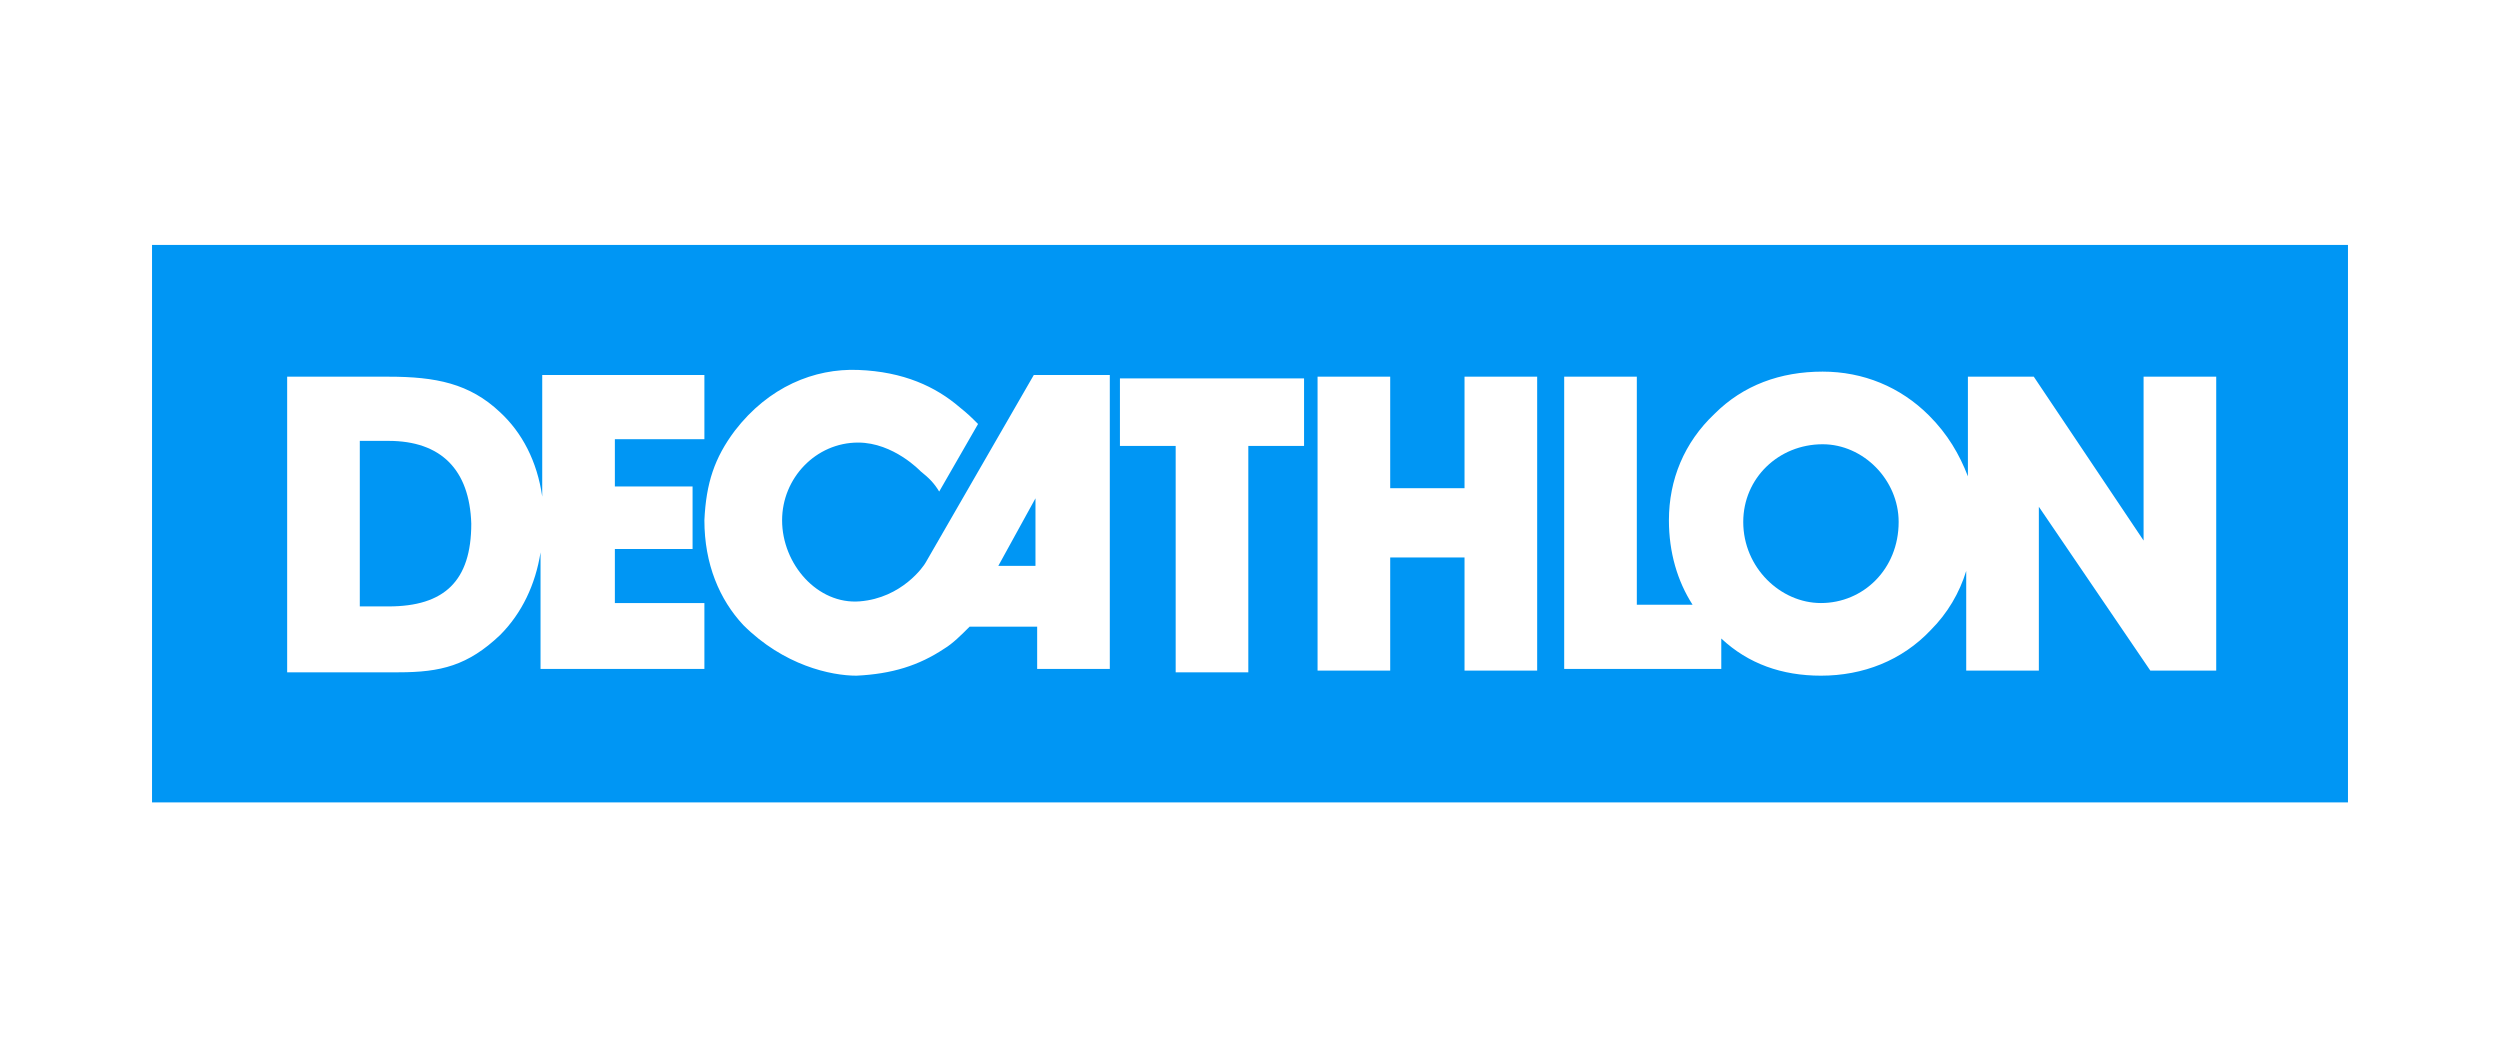 <svg enable-background="new 0 0 148 62" height="62" viewBox="0 0 148 62" width="148" xmlns="http://www.w3.org/2000/svg"><g clip-rule="evenodd" fill="#0096f4" fill-rule="evenodd"><path d="m61.3 33.5v-4l-2.2 4z"/><path d="m23 26.1h-1.7v9.8h1.7c3.3 0 4.9-1.5 4.9-4.9-.1-3.2-1.8-4.9-4.9-4.9z"/><path d="m9 14.5v33h130v-33zm32.6 25.1h-9.6v-6.9c-.3 1.9-1.1 3.6-2.4 4.9-1.9 1.8-3.5 2.2-6 2.2h-6.6v-17.5h6c2.8 0 4.8.4 6.6 2.1 1.3 1.2 2.2 2.9 2.5 5v-7.2h9.6v3.8h-5.3v2.8h4.6v3.7h-4.6v3.2h5.3v3.9zm23.9 0h-4.1v-2.5h-4c-.5.5-1 1-1.5 1.3-1.5 1-3.1 1.5-5.2 1.6-1.5 0-4.3-.6-6.7-3-1.4-1.5-2.3-3.6-2.3-6.2.1-2.2.6-3.7 1.8-5.3 2-2.6 4.7-3.7 7.3-3.6 2.7.1 4.6 1 6 2.2.5.4.7.6 1.1 1l-2.3 4c-.3-.5-.6-.8-1.1-1.2 0 0-1.6-1.7-3.7-1.7-2.5 0-4.5 2.1-4.5 4.6 0 2.6 2.1 5 4.6 4.8s3.8-2.1 3.9-2.3l6.4-11.1h4.5v17.4zm11.7-13.2h-3.3v13.4h-4.3v-13.4h-3.3v-4h10.9zm13.8 13.3h-4.3v-6.7h-4.4v6.7h-4.3v-17.4h4.3v6.6h4.4v-6.6h4.3zm40.1 0h-3.8l-6.6-9.7v9.7h-4.3v-5.9c-.4 1.3-1.1 2.5-2.1 3.5-1.7 1.8-4 2.7-6.5 2.7-2.3 0-4.3-.7-5.9-2.2v1.8h-9.3v-17.3h4.3v13.5h3.3c-.9-1.4-1.4-3.1-1.4-5 0-2.4.9-4.6 2.7-6.3 1.7-1.7 3.9-2.5 6.4-2.5 2.4 0 4.6.9 6.3 2.6 1.1 1.1 1.8 2.3 2.3 3.6v-5.9h3.9l6.5 9.7v-9.7h4.3v17.4z"/><path d="m107.9 26.3c-2.6 0-4.7 2-4.7 4.6 0 2.7 2.2 4.8 4.6 4.8 2.5 0 4.6-2 4.6-4.8 0-2.5-2.1-4.6-4.5-4.6z"/></g></svg>